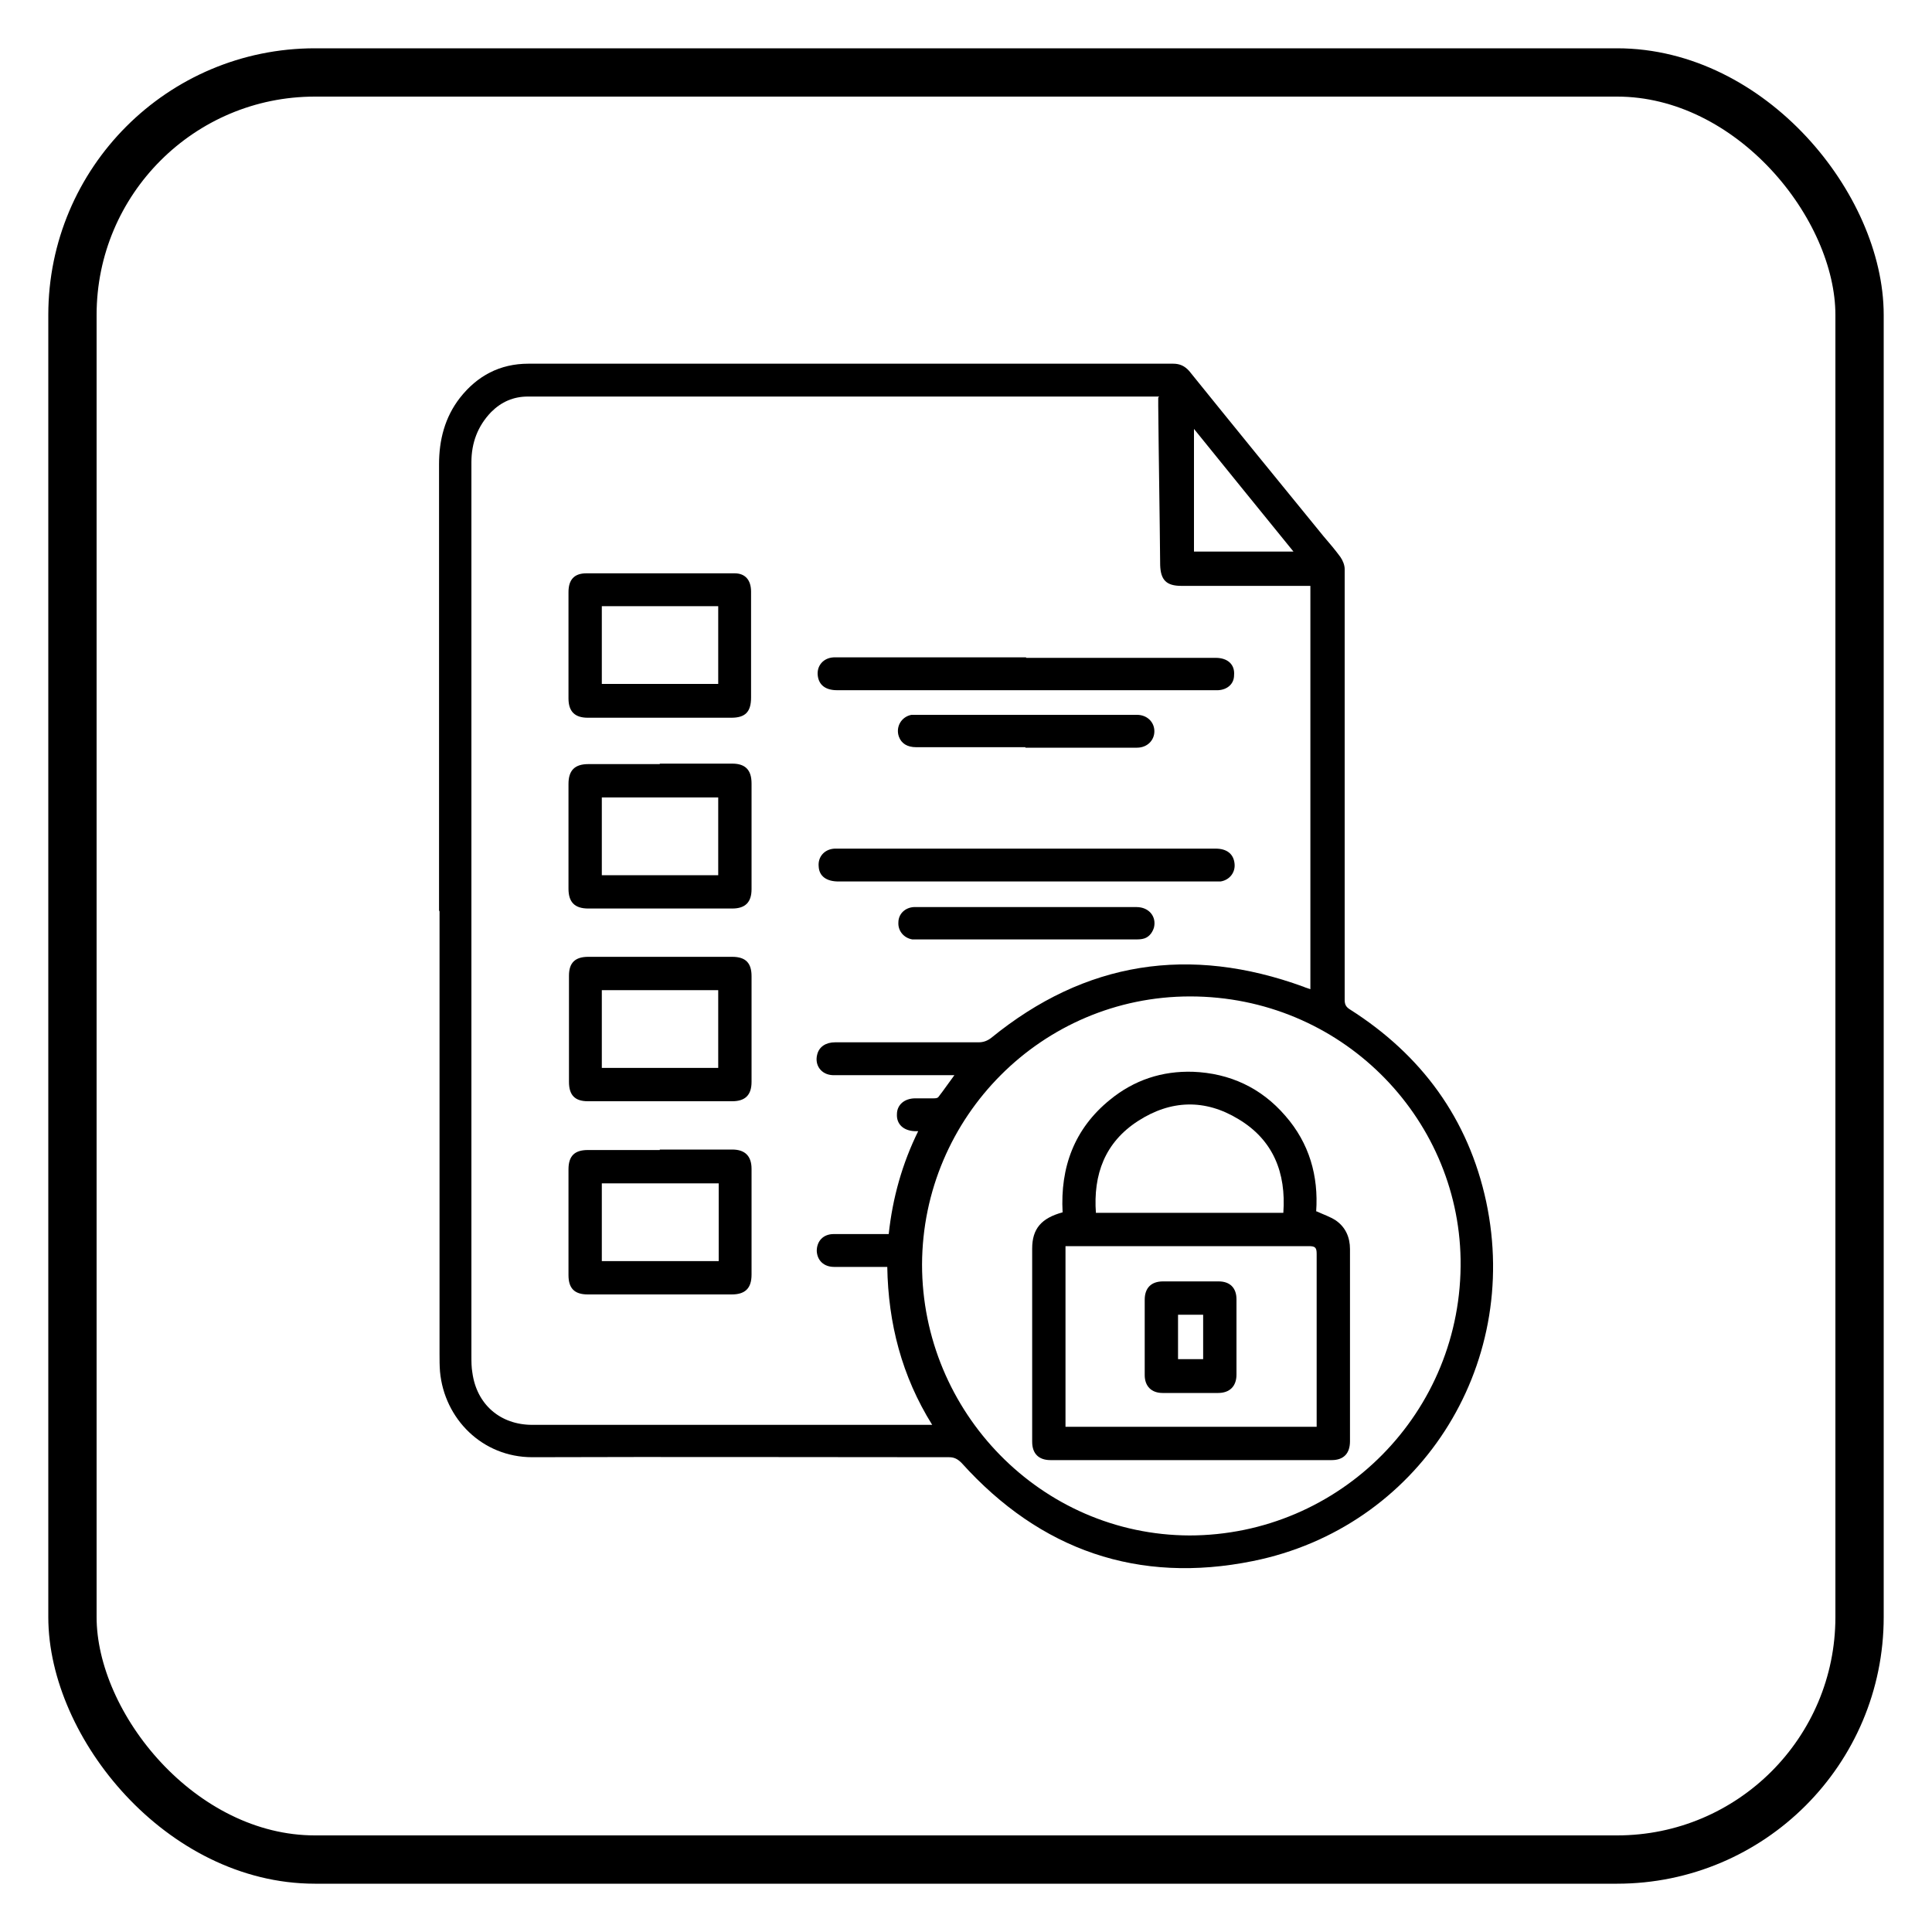 <?xml version="1.0" encoding="UTF-8"?>
<svg id="Layer_1" xmlns="http://www.w3.org/2000/svg" viewBox="0 0 40 40">
  <defs>
    <style>
      .cls-1 {
        fill: none;
        stroke: #000;
        stroke-miterlimit: 10;
      }
    </style>
  </defs>
  <rect class="cls-1" x="1.5" y="1.5" width="37" height="37" rx="5.02" ry="5.02"/>
  <g>
    <path d="M9.09,18.87c0-1.41,0-2.81,0-4.22,0-1.68,0-3.36,0-5.04,0-.5.12-.97.43-1.37.36-.46.83-.71,1.42-.71,1.71,0,3.42,0,5.13,0,2.74,0,5.48,0,8.22,0,.14,0,.24.05.33.15.92,1.14,1.85,2.28,2.78,3.42.12.14.24.28.35.43.05.07.09.17.09.25,0,2.97,0,5.95,0,8.92,0,.1.03.15.11.2,1.48.94,2.45,2.26,2.82,3.98.73,3.43-1.41,6.75-4.83,7.44-2.37.48-4.4-.22-6.03-2.03-.08-.08-.15-.12-.26-.12-2.88,0-5.75-.01-8.63,0-1.04,0-1.82-.8-1.91-1.77-.01-.12-.01-.25-.01-.37,0-3.06,0-6.12,0-9.18,0,0,0,0,0,0ZM24,8.21c-.06,0-.1,0-.14,0-4.31,0-8.62,0-12.93,0-.3,0-.55.11-.76.32-.28.29-.41.64-.41,1.04,0,1.87,0,3.74,0,5.61,0,4.3,0,8.59,0,12.89,0,.12,0,.24.02.35.09.66.58,1.08,1.24,1.08,2.7,0,5.4,0,8.1,0h.18c-.63-1.01-.91-2.1-.93-3.27-.38,0-.74,0-1.1,0-.21,0-.35-.13-.36-.33,0-.2.13-.35.35-.35.25,0,.5,0,.75,0,.13,0,.25,0,.39,0,.08-.75.28-1.46.61-2.13-.03,0-.05,0-.07,0-.24-.01-.38-.15-.37-.35,0-.2.16-.33.38-.33.12,0,.25,0,.37,0,.04,0,.09,0,.11-.03.11-.14.21-.29.33-.45h-.17c-.58,0-1.15,0-1.73,0-.21,0-.41,0-.62,0-.24-.01-.38-.21-.32-.43.04-.16.18-.25.37-.25.99,0,1.98,0,2.97,0,.1,0,.18-.03.26-.09,1.95-1.59,4.11-1.92,6.47-1.06.04.02.09.03.14.05v-8.35s-.07,0-.1,0c-.86,0-1.71,0-2.57,0-.31,0-.43-.12-.44-.43-.01-1.1-.03-2.2-.04-3.3,0-.05,0-.1,0-.17ZM24.62,31.79c3.12,0,5.67-2.55,5.62-5.72-.05-2.96-2.49-5.44-5.6-5.44-3.06,0-5.54,2.49-5.55,5.55,0,3.05,2.46,5.6,5.54,5.61ZM26.78,11.42c-.7-.86-1.38-1.7-2.06-2.54v2.54h2.06Z"/>
    <path d="M13.66,15.81c.5,0,1,0,1.5,0,.27,0,.4.13.4.41,0,.73,0,1.46,0,2.19,0,.27-.13.4-.4.4-.99,0-1.99,0-2.98,0-.28,0-.41-.13-.41-.41,0-.72,0-1.45,0-2.17,0-.28.13-.41.41-.41.49,0,.98,0,1.48,0ZM12.46,18.12h2.41v-1.61h-2.41v1.61Z"/>
    <path d="M13.66,23.8c.5,0,1,0,1.5,0,.26,0,.4.13.4.4,0,.73,0,1.46,0,2.19,0,.28-.13.41-.41.41-.99,0-1.99,0-2.98,0-.28,0-.4-.13-.4-.4,0-.73,0-1.46,0-2.19,0-.28.13-.4.4-.4.5,0,.99,0,1.49,0ZM12.46,26.11h2.42v-1.61h-2.42v1.61Z"/>
    <path d="M13.67,14.86c-.5,0-1,0-1.5,0-.27,0-.4-.13-.4-.4,0-.73,0-1.47,0-2.2,0-.26.12-.39.37-.39,1.02,0,2.05,0,3.07,0,.22,0,.34.14.34.38,0,.52,0,1.05,0,1.57,0,.21,0,.41,0,.62,0,.3-.12.42-.41.42-.49,0-.98,0-1.48,0ZM14.87,12.55h-2.41v1.61h2.41v-1.61Z"/>
    <path d="M13.66,19.81c.5,0,1,0,1.5,0,.28,0,.4.13.4.4,0,.73,0,1.46,0,2.19,0,.27-.13.4-.4.4-1,0-1.99,0-2.99,0-.27,0-.39-.13-.39-.4,0-.73,0-1.47,0-2.2,0-.27.13-.39.4-.39.5,0,.99,0,1.49,0ZM12.46,20.5v1.61h2.41v-1.61h-2.41Z"/>
    <path d="M21.25,13.62c1.31,0,2.61,0,3.92,0,.25,0,.4.14.38.36,0,.18-.14.3-.33.31-.1,0-.19,0-.29,0-2.53,0-5.06,0-7.6,0-.24,0-.38-.11-.4-.31-.02-.2.12-.36.33-.37.1,0,.2,0,.3,0,1.23,0,2.45,0,3.68,0Z"/>
    <path d="M21.25,17.57c1.31,0,2.61,0,3.92,0,.23,0,.37.11.39.31.02.18-.1.34-.29.37-.04,0-.09,0-.13,0-2.59,0-5.19,0-7.78,0-.25,0-.4-.11-.41-.31-.02-.2.12-.36.33-.37.18,0,.35,0,.53,0,1.15,0,2.3,0,3.46,0Z"/>
    <path d="M21.23,15.47c-.75,0-1.5,0-2.26,0-.19,0-.31-.08-.36-.22-.07-.2.05-.41.26-.45.05,0,.11,0,.16,0,1.48,0,2.95,0,4.43,0,.03,0,.05,0,.08,0,.21,0,.36.15.36.34,0,.19-.15.34-.36.34-.77,0-1.54,0-2.31,0Z"/>
    <path d="M21.25,18.78c.76,0,1.52,0,2.28,0,.26,0,.42.2.36.43-.04.12-.12.21-.24.23-.05.01-.1.01-.16.01-1.49,0-2.99,0-4.48,0-.04,0-.08,0-.12,0-.18-.03-.3-.18-.29-.35,0-.18.14-.31.32-.32.13,0,.26,0,.4,0,.65,0,1.29,0,1.94,0Z"/>
    <path d="M27.26,25.08c.15.07.28.11.4.19.2.14.29.35.29.59,0,.95,0,1.91,0,2.86,0,.37,0,.75,0,1.12,0,.25-.13.39-.38.39-1.94,0-3.88,0-5.82,0-.24,0-.38-.13-.38-.38,0-1.33,0-2.66,0-4,0-.41.19-.63.63-.75-.05-.93.24-1.73.98-2.33.5-.41,1.08-.6,1.72-.58.76.03,1.41.33,1.91.91.5.57.69,1.25.64,1.98ZM22.06,25.8v3.74h5.2c0-.06,0-.1,0-.14,0-1.15,0-2.29,0-3.44,0-.13-.03-.16-.16-.16-1.55,0-3.1,0-4.65,0h-.39ZM22.69,25.11h3.88c.06-.83-.21-1.51-.93-1.94-.69-.42-1.4-.4-2.08.04-.68.44-.93,1.1-.87,1.91Z"/>
    <path d="M25.6,27.68c0,.26,0,.52,0,.78,0,.24-.14.38-.38.38-.38,0-.77,0-1.15,0-.23,0-.37-.14-.37-.37,0-.52,0-1.04,0-1.56,0-.24.13-.38.38-.38.38,0,.77,0,1.15,0,.24,0,.37.14.37.37,0,.26,0,.52,0,.78ZM24.91,27.22h-.52v.92h.52v-.92Z"/>
  </g>
</svg>